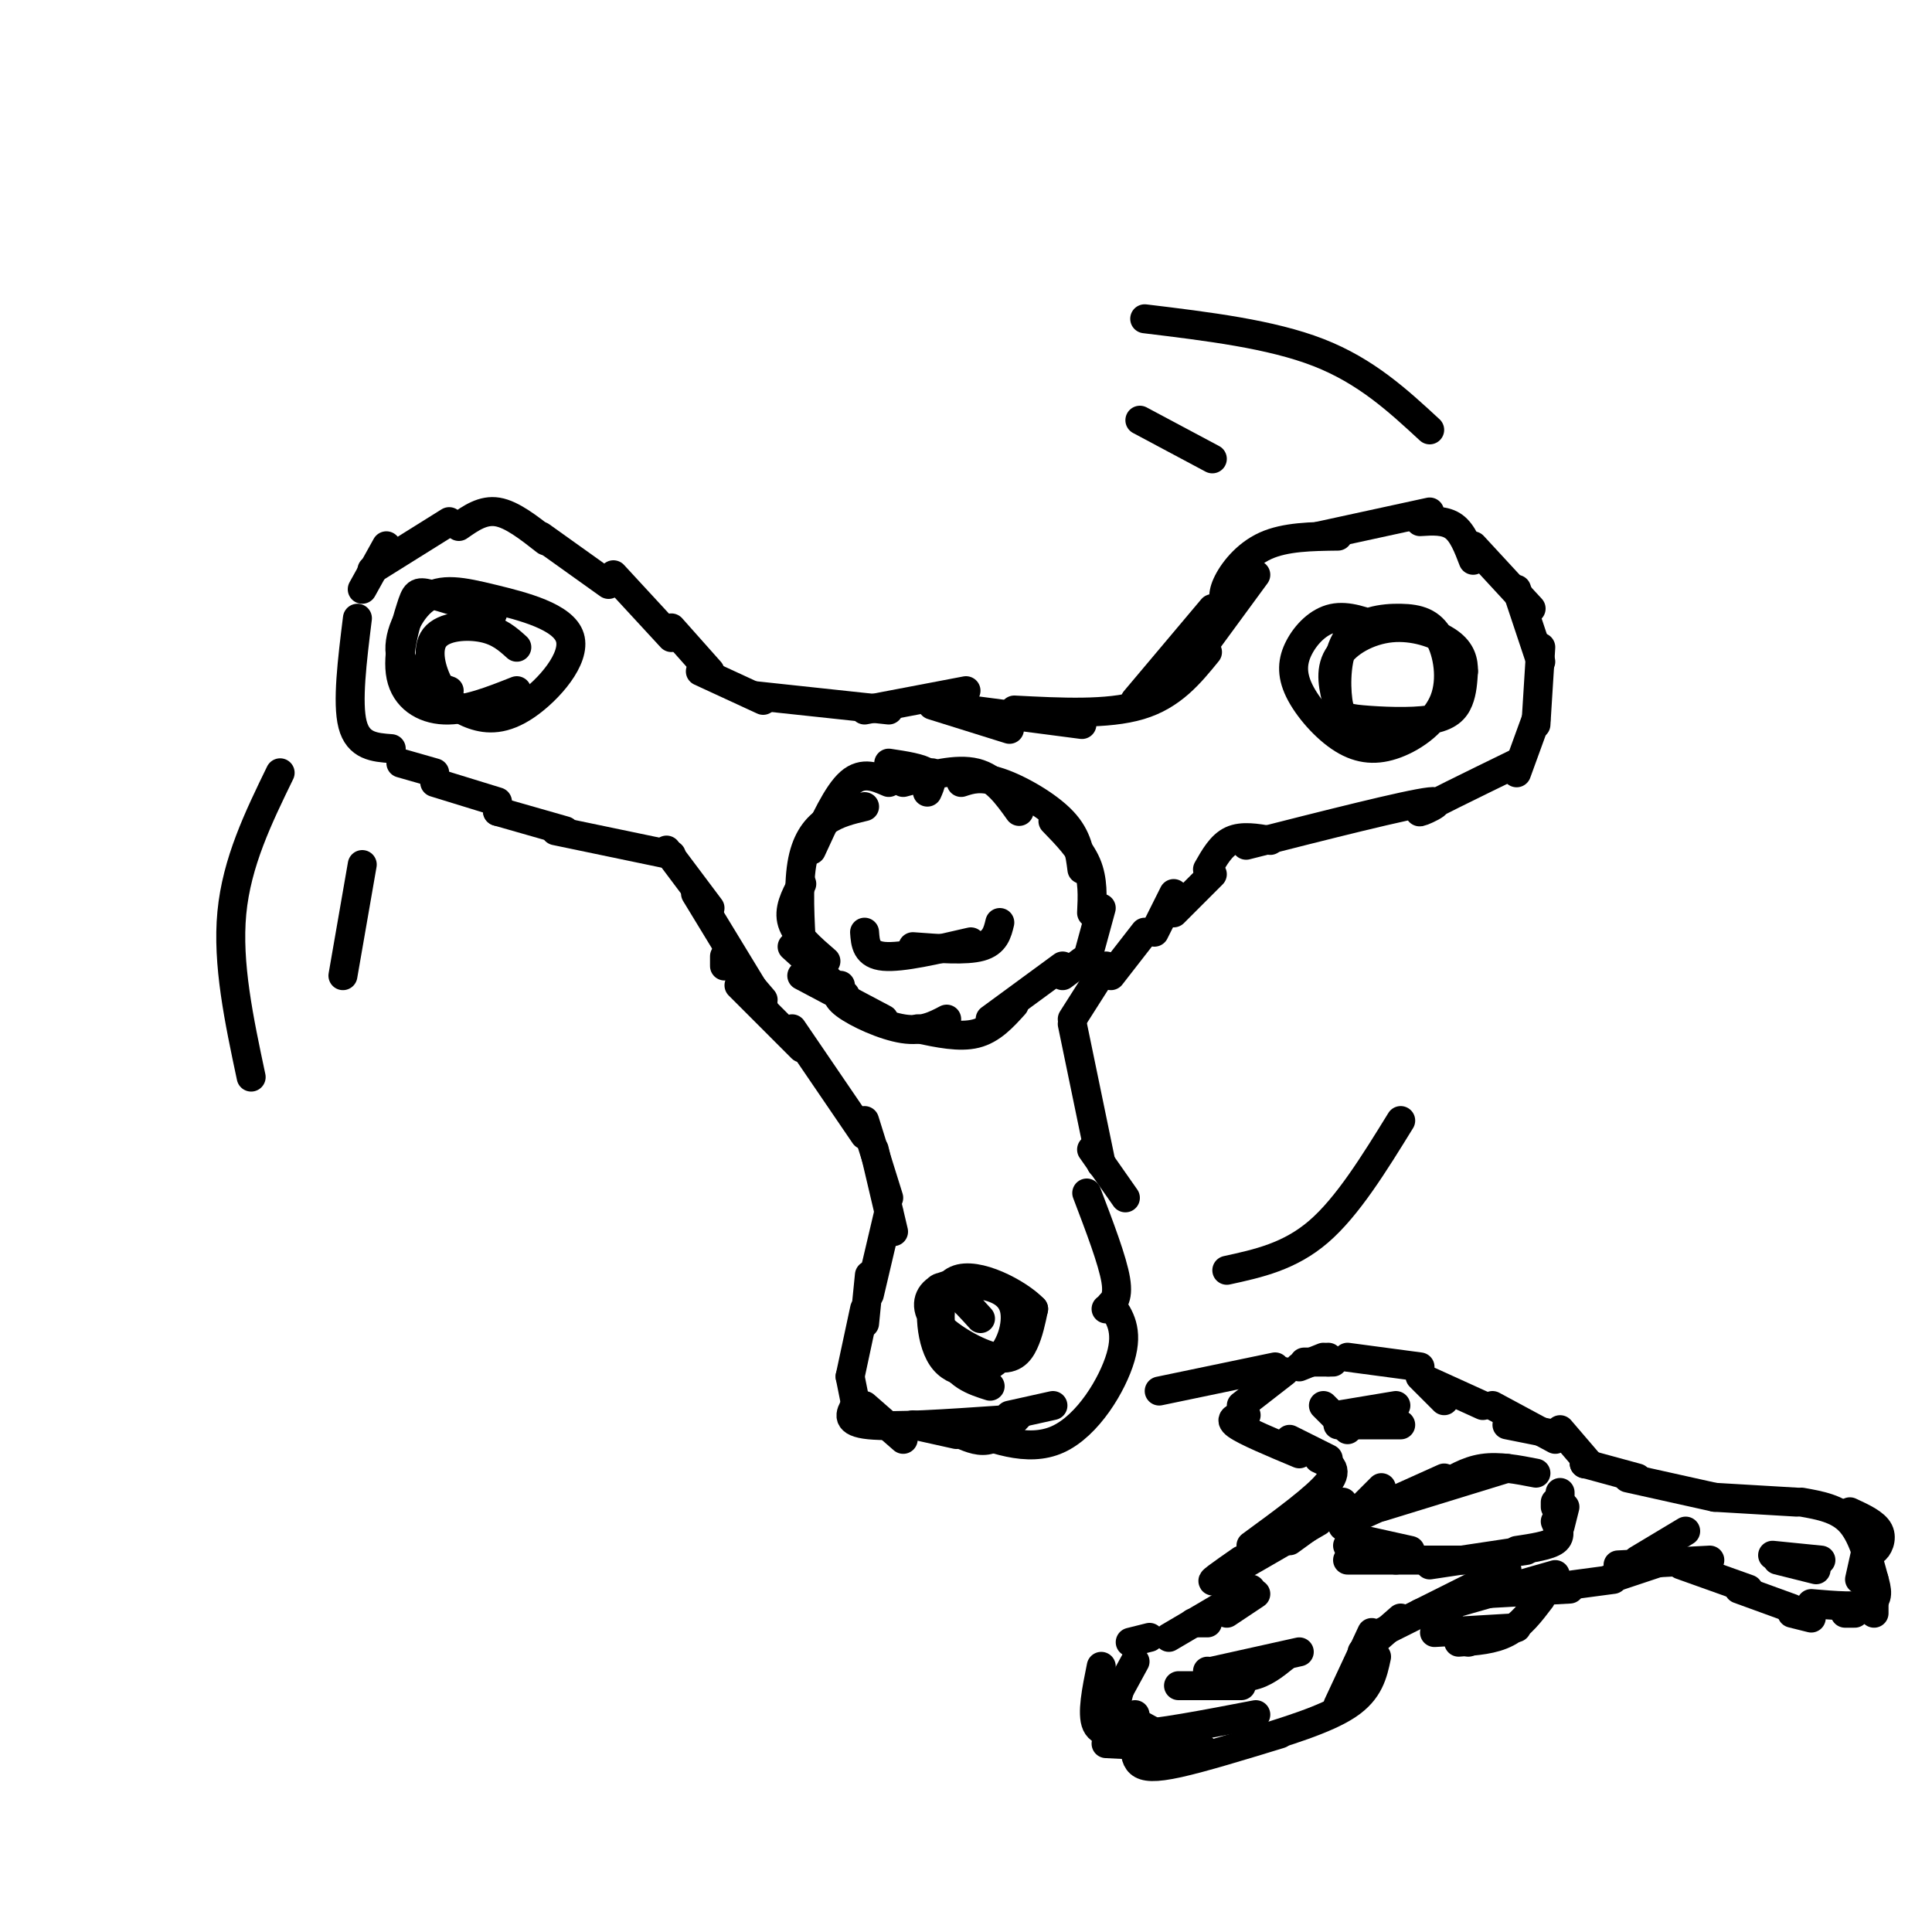 <svg viewBox='0 0 400 400' version='1.1' xmlns='http://www.w3.org/2000/svg' xmlns:xlink='http://www.w3.org/1999/xlink'><g fill='none' stroke='#000000' stroke-width='6' stroke-linecap='round' stroke-linejoin='round'><path d='M192,164c0.667,-1.500 1.333,-3.000 0,-4c-1.333,-1.000 -4.667,-1.500 -8,-2'/><path d='M184,162c-2.667,-1.167 -5.333,-2.333 -8,0c-2.667,2.333 -5.333,8.167 -8,14'/><path d='M179,167c-2.822,0.667 -5.644,1.333 -8,3c-2.356,1.667 -4.244,4.333 -5,9c-0.756,4.667 -0.378,11.333 0,18'/><path d='M166,183c-1.417,2.667 -2.833,5.333 -2,8c0.833,2.667 3.917,5.333 7,8'/><path d='M164,196c0.000,0.000 11.000,10.000 11,10'/><path d='M166,202c0.000,0.000 17.000,9.000 17,9'/><path d='M174,204c-0.711,1.089 -1.422,2.178 1,4c2.422,1.822 7.978,4.378 12,5c4.022,0.622 6.511,-0.689 9,-2'/><path d='M190,213c4.333,0.917 8.667,1.833 12,1c3.333,-0.833 5.667,-3.417 8,-6'/><path d='M205,211c0.000,0.000 15.000,-11.000 15,-11'/><path d='M220,202c0.000,0.000 4.000,-3.000 4,-3'/><path d='M225,199c0.000,0.000 3.000,-11.000 3,-11'/><path d='M226,189c0.167,-3.417 0.333,-6.833 -1,-10c-1.333,-3.167 -4.167,-6.083 -7,-9'/><path d='M224,180c-0.422,-3.333 -0.844,-6.667 -4,-10c-3.156,-3.333 -9.044,-6.667 -13,-8c-3.956,-1.333 -5.978,-0.667 -8,0'/><path d='M211,168c-2.500,-3.500 -5.000,-7.000 -9,-8c-4.000,-1.000 -9.500,0.500 -15,2'/><path d='M193,160c0.000,0.000 -7.000,0.000 -7,0'/><path d='M193,146c0.000,0.000 16.000,5.000 16,5'/><path d='M201,147c0.000,0.000 23.000,3.000 23,3'/><path d='M210,147c9.667,0.500 19.333,1.000 26,-1c6.667,-2.000 10.333,-6.500 14,-11'/><path d='M235,145c0.000,0.000 16.000,-19.000 16,-19'/><path d='M249,134c0.000,0.000 11.000,-15.000 11,-15'/><path d='M254,126c-0.556,-1.267 -1.111,-2.533 0,-5c1.111,-2.467 3.889,-6.133 8,-8c4.111,-1.867 9.556,-1.933 15,-2'/><path d='M273,111c0.000,0.000 23.000,-5.000 23,-5'/><path d='M294,108c2.583,-0.167 5.167,-0.333 7,1c1.833,1.333 2.917,4.167 4,7'/><path d='M305,113c0.000,0.000 12.000,13.000 12,13'/><path d='M314,122c0.000,0.000 5.000,15.000 5,15'/><path d='M319,134c0.000,0.000 -1.000,16.000 -1,16'/><path d='M318,149c0.000,0.000 -4.000,11.000 -4,11'/><path d='M314,158c-9.511,4.644 -19.022,9.289 -20,10c-0.978,0.711 6.578,-2.511 2,-2c-4.578,0.511 -21.289,4.756 -38,9'/><path d='M263,174c-2.917,-0.500 -5.833,-1.000 -8,0c-2.167,1.000 -3.583,3.500 -5,6'/><path d='M251,181c0.000,0.000 -8.000,8.000 -8,8'/><path d='M243,185c0.000,0.000 -4.000,8.000 -4,8'/><path d='M237,193c0.000,0.000 -7.000,9.000 -7,9'/><path d='M229,200c0.000,0.000 -7.000,11.000 -7,11'/><path d='M222,212c0.000,0.000 6.000,29.000 6,29'/><path d='M226,238c0.000,0.000 7.000,10.000 7,10'/><path d='M179,232c0.000,0.000 5.000,16.000 5,16'/><path d='M181,238c0.000,0.000 4.000,17.000 4,17'/><path d='M184,251c0.000,0.000 -4.000,17.000 -4,17'/><path d='M180,264c0.000,0.000 -1.000,10.000 -1,10'/><path d='M179,271c0.000,0.000 -3.000,14.000 -3,14'/><path d='M176,285c0.000,0.000 1.000,5.000 1,5'/><path d='M179,291c0.000,0.000 8.000,7.000 8,7'/><path d='M189,295c0.000,0.000 9.000,2.000 9,2'/><path d='M199,297c2.000,0.833 4.000,1.667 6,1c2.000,-0.667 4.000,-2.833 6,-5'/><path d='M209,293c0.000,0.000 9.000,-2.000 9,-2'/><path d='M177,291c-1.000,1.750 -2.000,3.500 3,4c5.000,0.500 16.000,-0.250 27,-1'/><path d='M198,295c7.378,2.911 14.756,5.822 21,3c6.244,-2.822 11.356,-11.378 13,-17c1.644,-5.622 -0.178,-8.311 -2,-11'/><path d='M229,271c1.333,-1.000 2.667,-2.000 2,-6c-0.667,-4.000 -3.333,-11.000 -6,-18'/><path d='M179,235c0.000,0.000 -15.000,-22.000 -15,-22'/><path d='M166,217c0.000,0.000 -13.000,-13.000 -13,-13'/><path d='M158,207c0.000,0.000 -6.000,-7.000 -6,-7'/><path d='M150,200c0.000,0.000 0.000,-2.000 0,-2'/><path d='M158,208c0.000,0.000 -14.000,-23.000 -14,-23'/><path d='M147,188c0.000,0.000 -9.000,-12.000 -9,-12'/><path d='M139,177c0.000,0.000 -24.000,-5.000 -24,-5'/><path d='M117,172c0.000,0.000 -14.000,-4.000 -14,-4'/><path d='M103,168c0.000,0.000 0.000,-1.000 0,-1'/><path d='M103,166c0.000,0.000 -13.000,-4.000 -13,-4'/><path d='M90,160c0.000,0.000 -7.000,-2.000 -7,-2'/><path d='M81,155c-3.417,-0.250 -6.833,-0.500 -8,-5c-1.167,-4.500 -0.083,-13.250 1,-22'/><path d='M75,122c0.000,0.000 5.000,-9.000 5,-9'/><path d='M77,118c0.000,0.000 16.000,-10.000 16,-10'/><path d='M95,109c2.500,-1.750 5.000,-3.500 8,-3c3.000,0.500 6.500,3.250 10,6'/><path d='M112,111c0.000,0.000 14.000,10.000 14,10'/><path d='M127,119c0.000,0.000 12.000,13.000 12,13'/><path d='M139,130c0.000,0.000 8.000,9.000 8,9'/><path d='M145,139c0.000,0.000 13.000,6.000 13,6'/><path d='M156,144c0.000,0.000 28.000,3.000 28,3'/><path d='M179,147c0.000,0.000 21.000,-4.000 21,-4'/><path d='M102,127c-5.150,-1.668 -10.300,-3.337 -13,-4c-2.700,-0.663 -2.951,-0.322 -4,3c-1.049,3.322 -2.898,9.625 -2,14c0.898,4.375 4.542,6.821 9,7c4.458,0.179 9.729,-1.911 15,-4'/><path d='M107,134c-1.836,-1.660 -3.672,-3.320 -7,-4c-3.328,-0.680 -8.149,-0.382 -10,2c-1.851,2.382 -0.734,6.846 1,10c1.734,3.154 4.084,4.996 7,6c2.916,1.004 6.399,1.170 11,-2c4.601,-3.170 10.321,-9.675 9,-14c-1.321,-4.325 -9.684,-6.468 -16,-8c-6.316,-1.532 -10.585,-2.451 -14,0c-3.415,2.451 -5.976,8.272 -5,12c0.976,3.728 5.488,5.364 10,7'/><path d='M286,130c-3.489,-1.327 -6.977,-2.655 -10,-2c-3.023,0.655 -5.579,3.292 -7,6c-1.421,2.708 -1.707,5.487 0,9c1.707,3.513 5.408,7.760 9,10c3.592,2.240 7.075,2.474 11,1c3.925,-1.474 8.294,-4.655 10,-9c1.706,-4.345 0.751,-9.855 -1,-13c-1.751,-3.145 -4.296,-3.926 -8,-4c-3.704,-0.074 -8.565,0.558 -11,4c-2.435,3.442 -2.442,9.693 -2,13c0.442,3.307 1.335,3.670 5,4c3.665,0.330 10.102,0.627 14,0c3.898,-0.627 5.257,-2.179 6,-4c0.743,-1.821 0.872,-3.910 1,-6'/><path d='M303,139c0.027,-2.041 -0.405,-4.145 -3,-6c-2.595,-1.855 -7.352,-3.461 -12,-3c-4.648,0.461 -9.185,2.989 -11,6c-1.815,3.011 -0.907,6.506 0,10'/><path d='M203,273c-3.626,-4.012 -7.253,-8.025 -9,-6c-1.747,2.025 -1.616,10.086 1,14c2.616,3.914 7.717,3.681 11,1c3.283,-2.681 4.748,-7.808 4,-11c-0.748,-3.192 -3.707,-4.448 -7,-5c-3.293,-0.552 -6.918,-0.399 -9,1c-2.082,1.399 -2.620,4.045 0,7c2.620,2.955 8.398,6.219 12,7c3.602,0.781 5.029,-0.920 6,-3c0.971,-2.080 1.485,-4.540 2,-7'/><path d='M214,271c-3.083,-3.250 -11.792,-7.875 -16,-6c-4.208,1.875 -3.917,10.250 -2,15c1.917,4.750 5.458,5.875 9,7'/><path d='M279,316c0.000,0.000 0.000,-1.000 0,-1'/><path d='M278,316c0.000,0.000 8.000,-8.000 8,-8'/><path d='M279,315c0.000,0.000 20.000,-9.000 20,-9'/><path d='M286,312c0.000,0.000 26.000,-8.000 26,-8'/><path d='M298,308c2.833,-1.750 5.667,-3.500 9,-4c3.333,-0.500 7.167,0.250 11,1'/><path d='M283,319c0.000,0.000 9.000,2.000 9,2'/><path d='M279,320c0.000,0.000 10.000,3.000 10,3'/><path d='M279,323c0.000,0.000 25.000,0.000 25,0'/><path d='M296,324c0.000,0.000 20.000,-3.000 20,-3'/><path d='M314,321c3.333,-0.500 6.667,-1.000 8,-2c1.333,-1.000 0.667,-2.500 0,-4'/><path d='M323,316c0.000,0.000 1.000,-4.000 1,-4'/><path d='M323,309c0.000,0.000 0.000,3.000 0,3'/><path d='M322,311c0.000,0.000 0.000,1.000 0,1'/><path d='M260,330c0.000,0.000 -6.000,4.000 -6,4'/><path d='M259,329c0.000,0.000 -17.000,10.000 -17,10'/><path d='M250,336c0.000,0.000 -3.000,0.000 -3,0'/><path d='M238,339c0.000,0.000 -4.000,1.000 -4,1'/><path d='M235,344c0.000,0.000 -6.000,11.000 -6,11'/><path d='M232,349c0.000,0.000 -2.000,8.000 -2,8'/><path d='M228,345c-1.000,4.917 -2.000,9.833 -1,12c1.000,2.167 4.000,1.583 7,1'/><path d='M235,355c-2.083,2.000 -4.167,4.000 0,4c4.167,0.000 14.583,-2.000 25,-4'/><path d='M236,357c0.000,0.000 11.000,6.000 11,6'/><path d='M229,361c0.000,0.000 20.000,1.000 20,1'/><path d='M235,361c0.000,1.556 0.000,3.111 1,4c1.000,0.889 3.000,1.111 8,0c5.000,-1.111 13.000,-3.556 21,-6'/><path d='M258,361c8.250,-2.500 16.500,-5.000 21,-8c4.500,-3.000 5.250,-6.500 6,-10'/><path d='M277,353c0.000,0.000 7.000,-15.000 7,-15'/><path d='M282,342c0.000,0.000 8.000,-7.000 8,-7'/><path d='M286,338c0.000,0.000 26.000,-13.000 26,-13'/><path d='M294,334c0.000,0.000 28.000,-8.000 28,-8'/><path d='M307,330c0.000,0.000 18.000,-1.000 18,-1'/><path d='M319,329c0.000,0.000 15.000,-2.000 15,-2'/><path d='M333,327c0.000,0.000 12.000,-4.000 12,-4'/><path d='M339,323c0.000,0.000 10.000,-6.000 10,-6'/><path d='M335,324c0.000,0.000 19.000,-1.000 19,-1'/><path d='M348,324c0.000,0.000 14.000,5.000 14,5'/><path d='M360,329c0.000,0.000 11.000,4.000 11,4'/><path d='M371,334c0.000,0.000 4.000,1.000 4,1'/><path d='M337,306c0.000,0.000 18.000,4.000 18,4'/><path d='M355,310c0.000,0.000 17.000,1.000 17,1'/><path d='M373,311c3.750,0.667 7.500,1.333 10,4c2.500,2.667 3.750,7.333 5,12'/><path d='M388,328c0.000,0.000 0.000,6.000 0,6'/><path d='M384,334c0.000,0.000 -2.000,0.000 -2,0'/><path d='M375,332c4.917,0.417 9.833,0.833 12,0c2.167,-0.833 1.583,-2.917 1,-5'/><path d='M385,327c0.000,0.000 2.000,-9.000 2,-9'/><path d='M386,319c0.600,1.200 1.200,2.400 2,2c0.800,-0.400 1.800,-2.400 1,-4c-0.800,-1.600 -3.400,-2.800 -6,-4'/><path d='M339,306c0.000,0.000 -11.000,-3.000 -11,-3'/><path d='M328,303c0.000,0.000 0.100,0.100 0.1,0.1'/><path d='M329,303c0.000,0.000 -6.000,-7.000 -6,-7'/><path d='M322,297c0.000,0.000 -10.000,-2.000 -10,-2'/><path d='M322,298c0.000,0.000 -13.000,-7.000 -13,-7'/><path d='M307,291c0.000,0.000 -11.000,-5.000 -11,-5'/><path d='M299,290c0.000,0.000 -5.000,-5.000 -5,-5'/><path d='M294,283c0.000,0.000 -15.000,-2.000 -15,-2'/><path d='M276,282c0.000,0.000 -6.000,0.000 -6,0'/><path d='M275,282c0.000,0.000 0.000,-1.000 0,-1'/><path d='M274,281c0.000,0.000 -5.000,2.000 -5,2'/><path d='M266,284c0.000,0.000 -9.000,7.000 -9,7'/><path d='M258,293c-1.917,0.333 -3.833,0.667 -2,2c1.833,1.333 7.417,3.667 13,6'/><path d='M267,298c0.000,0.000 8.000,4.000 8,4'/><path d='M273,302c2.167,1.000 4.333,2.000 2,5c-2.333,3.000 -9.167,8.000 -16,13'/><path d='M257,323c-3.833,2.667 -7.667,5.333 -5,4c2.667,-1.333 11.833,-6.667 21,-12'/><path d='M267,319c0.000,0.000 11.000,-8.000 11,-8'/><path d='M274,291c0.000,0.000 5.000,5.000 5,5'/><path d='M277,295c0.000,0.000 13.000,0.000 13,0'/><path d='M277,293c0.000,0.000 12.000,-2.000 12,-2'/><path d='M251,346c0.000,0.000 18.000,-4.000 18,-4'/><path d='M250,346c3.167,0.750 6.333,1.500 9,1c2.667,-0.500 4.833,-2.250 7,-4'/><path d='M244,349c0.000,0.000 13.000,0.000 13,0'/><path d='M367,322c0.000,0.000 10.000,1.000 10,1'/><path d='M368,323c0.000,0.000 8.000,2.000 8,2'/><path d='M298,334c0.000,0.000 6.000,6.000 6,6'/><path d='M297,338c0.000,0.000 17.000,-1.000 17,-1'/><path d='M302,340c3.583,-0.250 7.167,-0.500 10,-2c2.833,-1.500 4.917,-4.250 7,-7'/><path d='M58,160c-4.500,9.250 -9.000,18.500 -10,29c-1.000,10.500 1.500,22.250 4,34'/><path d='M75,179c0.000,0.000 -4.000,23.000 -4,23'/><path d='M296,89c-6.583,-6.083 -13.167,-12.167 -23,-16c-9.833,-3.833 -22.917,-5.417 -36,-7'/><path d='M251,95c0.000,0.000 -15.000,-8.000 -15,-8'/><path d='M240,288c0.000,0.000 24.000,-5.000 24,-5'/><path d='M254,263c6.500,-1.417 13.000,-2.833 19,-8c6.000,-5.167 11.500,-14.083 17,-23'/><path d='M179,193c0.167,2.333 0.333,4.667 4,5c3.667,0.333 10.833,-1.333 18,-3'/><path d='M189,196c5.500,0.417 11.000,0.833 14,0c3.000,-0.833 3.500,-2.917 4,-5'/></g>
</svg>
